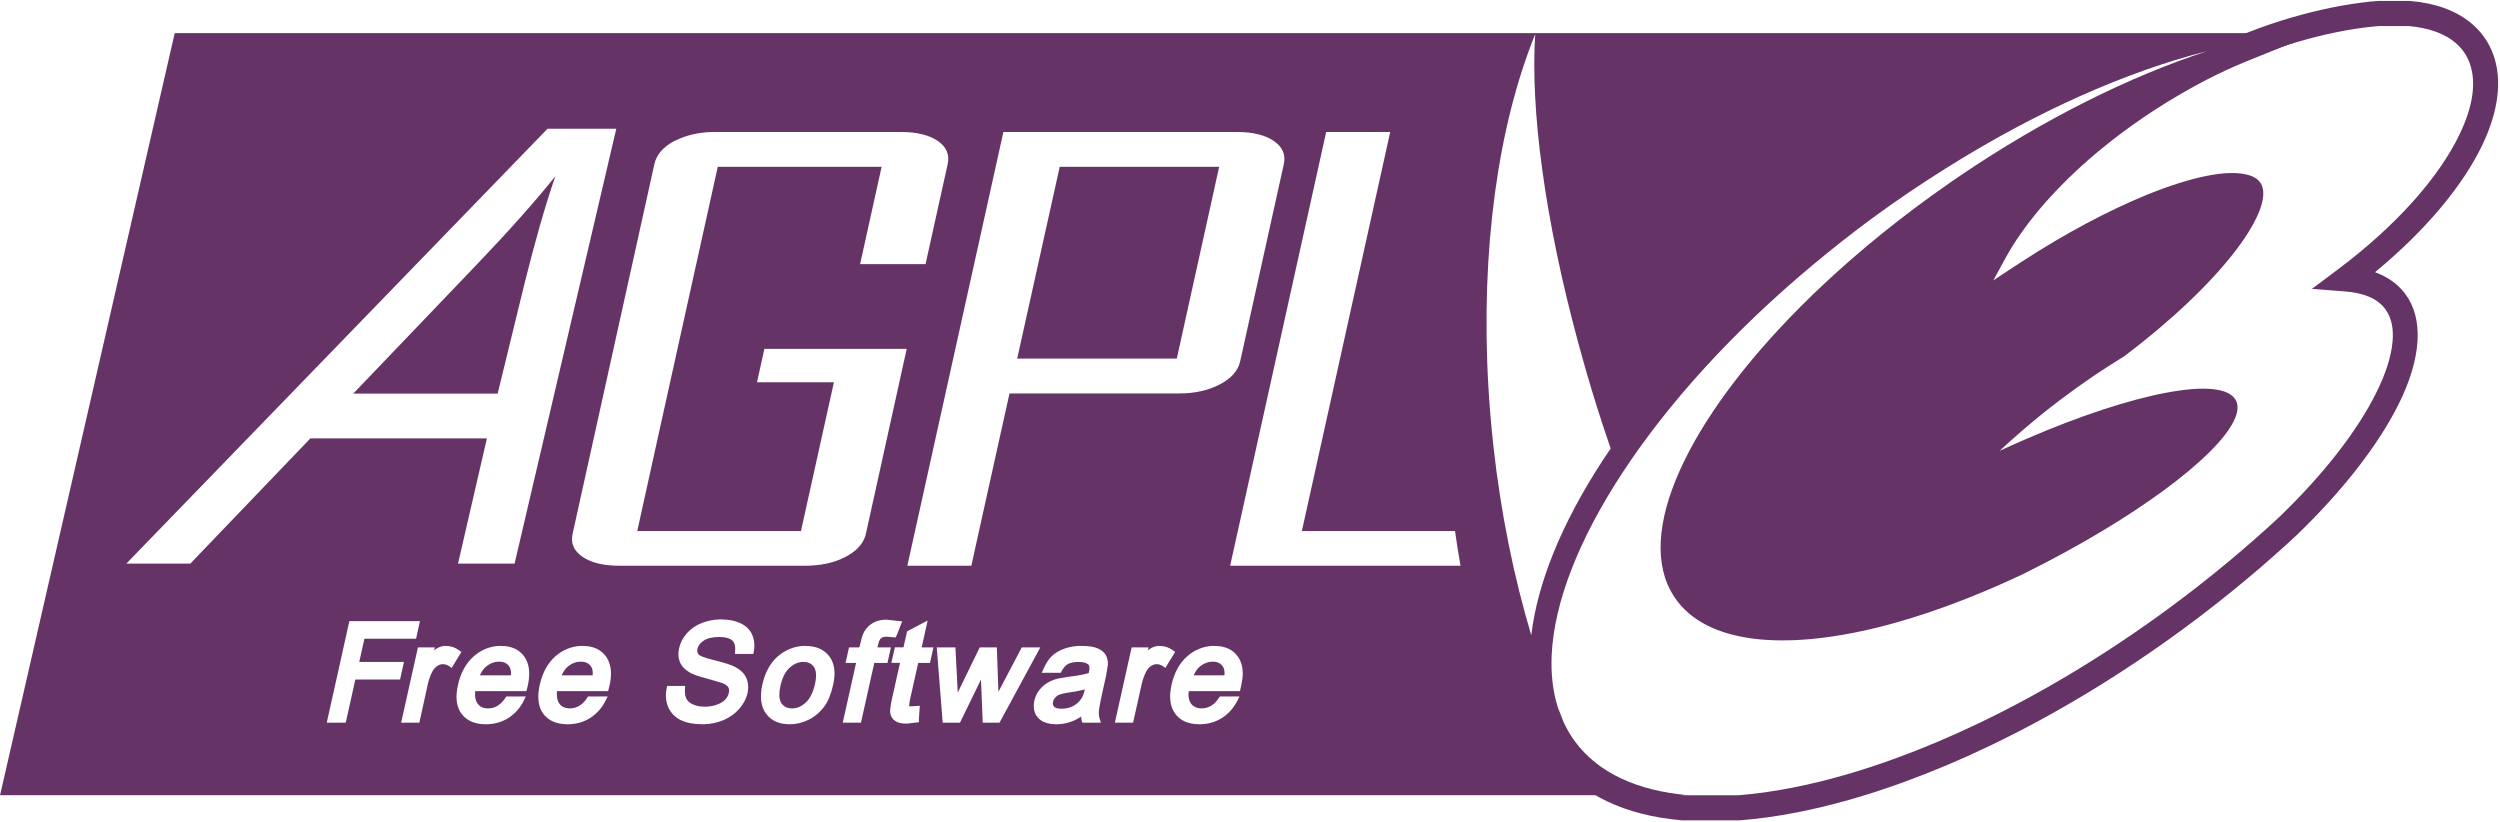 <?xml version="1.0" encoding="UTF-8" standalone="no"?>
<!DOCTYPE svg PUBLIC "-//W3C//DTD SVG 1.1//EN" "http://www.w3.org/Graphics/SVG/1.1/DTD/svg11.dtd">
<svg width="100%" height="100%" viewBox="0 0 736 242" version="1.1" xmlns="http://www.w3.org/2000/svg" xmlns:xlink="http://www.w3.org/1999/xlink" xml:space="preserve" xmlns:serif="http://www.serif.com/" style="fill-rule:evenodd;clip-rule:evenodd;stroke-linejoin:round;stroke-miterlimit:2;">
    <g transform="matrix(2.251,0,0,2.251,-89.875,-1526.93)">
        <g id="g1">
            <g>
                <g id="g2">
                    <path id="path1" d="M62.777,682.666L39.934,782.332L260.681,782.332C254.133,781.76 248.963,779.462 245.883,775.271C245.312,774.496 244.84,773.661 244.426,772.788C244.163,772.144 243.916,771.495 243.666,770.838C243.01,768.75 242.748,766.432 242.866,763.963C243.194,757.08 246.424,748.892 252.02,740.319C257.964,731.207 266.578,721.658 277.244,712.796C279.635,710.811 282.107,708.851 284.694,706.946C287.893,704.593 291.116,702.426 294.341,700.399C306.222,692.919 318.073,687.685 328.575,685.027C318.539,688.301 307.265,693.859 296.126,701.425C295.726,701.696 295.33,701.973 294.936,702.246C288.756,706.529 283.157,711.076 278.27,715.669C262.547,730.453 254.236,745.772 258.013,754.747C258.282,755.365 258.603,755.954 258.977,756.512C263.036,762.482 273.096,763.514 285.844,760.309C286.711,760.093 287.578,759.847 288.471,759.591C292.543,758.415 296.866,756.828 301.319,754.87C302.389,754.397 303.471,753.912 304.562,753.393C304.673,753.34 304.778,753.288 304.89,753.228C318.945,746.245 329.746,738.21 332.085,733.382C332.597,732.331 332.72,731.436 332.372,730.734C330.704,727.352 319.03,729.637 304.89,735.762C303.754,736.255 302.604,736.762 301.442,737.302C302.388,736.424 303.372,735.542 304.377,734.675C305.979,733.294 307.639,731.944 309.405,730.611C312.17,728.517 314.966,726.624 317.718,724.946C330.604,715.225 337.118,706.028 335.758,702.616C335.502,701.973 334.957,701.531 334.116,701.261C331.43,700.407 326.527,701.427 320.571,703.868C315.658,705.883 310.015,708.871 304.295,712.591L303.515,713.104L303.371,713.186L300.621,715.012L302.201,712.119C304.546,707.827 308.365,703.348 313.12,699.188C316.608,696.147 320.592,693.281 324.881,690.773C326.503,689.824 328.123,688.942 329.745,688.146C331.406,687.335 333.069,686.613 334.691,685.971C339.404,684.107 344.582,681.753 348.505,681.445C348.148,681.445 336.805,682.666 336.805,682.666L62.777,682.666L62.777,682.666ZM240.711,682.81C240.067,692.633 241.972,707.022 246.294,722.996C247.062,725.839 247.899,728.732 248.818,731.658C249.389,733.464 249.979,735.243 250.583,736.994C250.228,737.515 249.871,738.033 249.536,738.554C244.144,746.817 240.993,754.627 240.198,761.418C237.919,753.786 236.203,745.427 235.231,736.563C234.955,734.023 234.739,731.512 234.595,729.03C233.531,711.007 235.884,694.668 240.711,682.81ZM133.103,695.597C133.226,695.594 133.347,695.597 133.472,695.597L157.752,695.597C159.828,695.597 161.433,695.986 162.576,696.766C163.712,697.552 164.138,698.568 163.869,699.804L160.975,712.878L152.416,712.878L155.228,700.153L133.801,700.153L126.063,735.126L123.272,747.79L144.678,747.79L144.699,747.707L148.989,728.333L138.932,728.333L139.896,723.961C139.896,723.961 158.512,723.961 158.512,723.961C158.512,723.961 153.176,748.138 153.176,748.138C153.103,748.483 152.977,748.794 152.806,749.103C152.366,749.904 151.598,750.591 150.528,751.156C149.044,751.937 147.267,752.325 145.192,752.325L120.932,752.325C118.857,752.325 117.252,751.937 116.109,751.156C114.973,750.374 114.54,749.376 114.816,748.138L125.509,699.804C125.785,698.568 126.645,697.552 128.136,696.766C128.189,696.738 128.248,696.732 128.3,696.705C129.661,696.023 131.258,695.64 133.103,695.597L133.103,695.597ZM171.155,695.597C171.155,695.597 201.715,695.597 201.715,695.597C203.764,695.597 205.375,695.986 206.518,696.766C207.667,697.552 208.107,698.568 207.831,699.804L202.126,725.582C201.856,726.811 200.975,727.813 199.478,728.599C197.981,729.389 196.218,729.79 194.162,729.79L171.955,729.79L167.666,749.144L166.968,752.325L158.594,752.325L159.23,749.452L171.155,695.597ZM213.373,695.597L221.747,695.597L212.265,738.431L210.192,747.79L230.223,747.79C230.433,749.326 230.679,750.835 230.942,752.325L200.812,752.325L203.193,741.571L213.373,695.597ZM178.523,700.153L172.961,725.233L193.834,725.233L199.375,700.153L178.523,700.153ZM134.014,759.347C134.096,759.344 134.178,759.347 134.26,759.347C135.232,759.347 136.081,759.518 136.764,759.84C137.493,760.181 138.014,760.689 138.303,761.359C138.586,762.009 138.66,762.747 138.509,763.555L138.447,763.863L136.046,763.863C136.046,763.863 136.066,763.575 136.066,763.575C136.128,763.011 136.058,762.567 135.841,762.262C135.812,762.223 135.771,762.173 135.738,762.139C135.684,762.083 135.602,762.02 135.533,761.974C135.197,761.763 134.671,761.646 133.993,761.646C133.094,761.646 132.421,761.803 131.961,762.118C131.515,762.427 131.232,762.771 131.141,763.185C131.049,763.606 131.2,763.826 131.305,763.945C131.308,763.948 131.321,763.962 131.325,763.965C131.458,764.078 131.92,764.344 133.357,764.683C134.657,764.999 135.519,765.282 136.005,765.525C136.74,765.899 137.254,766.385 137.523,766.982C137.793,767.573 137.852,768.265 137.688,769.014C137.523,769.743 137.152,770.415 136.6,771.046C136.055,771.676 135.361,772.176 134.527,772.524C133.699,772.865 132.791,773.057 131.859,773.057C130.677,773.057 129.728,772.878 128.985,772.524C128.21,772.156 127.651,771.575 127.323,770.82C127.008,770.085 126.94,769.25 127.118,768.337L127.179,768.049L129.54,768.049L129.519,768.337C129.46,768.882 129.518,769.322 129.663,769.65C129.801,769.966 130.063,770.227 130.484,770.43C130.93,770.647 131.489,770.759 132.126,770.759C132.697,770.759 133.219,770.663 133.685,770.492C134.145,770.328 134.511,770.111 134.773,769.835C135.029,769.559 135.18,769.268 135.245,768.953C135.311,768.67 135.295,768.431 135.184,768.234C135.059,768.024 134.812,767.838 134.424,767.68C134.424,767.68 132.413,767.085 132.413,767.085C131.29,766.802 130.534,766.533 130.094,766.264C129.496,765.909 129.065,765.454 128.842,764.909C128.618,764.371 128.595,763.774 128.739,763.124C128.89,762.427 129.226,761.765 129.745,761.174C130.27,760.576 130.948,760.107 131.756,759.799C132.47,759.531 133.222,759.374 134.014,759.347L134.014,759.347ZM155.564,759.388C155.694,759.378 155.816,759.388 155.954,759.388L157.432,759.552L157.924,759.594C157.925,759.594 157.206,761.42 157.206,761.42L157.062,761.708L155.934,761.605C155.6,761.605 155.355,761.656 155.195,761.769C155.184,761.777 155.164,761.802 155.154,761.81C155.132,761.829 155.096,761.862 155.072,761.892C154.973,762.022 154.852,762.254 154.764,762.672C154.764,762.672 154.721,762.85 154.682,763.001L156.447,763.001L155.995,765.033L154.271,765.033C154.14,765.624 152.527,772.852 152.527,772.852L150.146,772.852C150.146,772.852 151.693,765.906 151.89,765.033L150.515,765.033L150.967,763.001L152.321,763.001C152.387,762.718 152.485,762.364 152.485,762.364C152.63,761.708 152.781,761.236 152.978,760.907C153.247,760.454 153.627,760.075 154.107,759.799C154.502,759.569 155.001,759.432 155.564,759.388L155.564,759.388ZM161.249,759.491C161.249,759.491 160.627,762.291 160.47,763.001L162.009,763.001L161.557,765.033L160.018,765.033C159.893,765.597 158.91,769.979 158.91,769.979C158.91,769.979 158.828,770.505 158.828,770.656C158.828,770.661 158.827,770.673 158.828,770.677C158.828,770.679 158.827,770.696 158.828,770.697C158.828,770.698 158.847,770.696 158.848,770.697L159.094,770.717L160.223,770.635L160.1,772.462L160.121,772.79L158.499,772.975C157.856,772.975 157.383,772.87 157.042,772.647C156.681,772.41 156.471,772.097 156.385,771.703C156.372,771.63 156.344,771.525 156.344,771.374C156.344,771.079 156.4,770.579 156.59,769.712C156.59,769.712 157.453,765.847 157.637,765.032L156.508,765.032L156.96,763L158.089,763C158.194,762.528 158.561,760.907 158.561,760.907L160.469,759.901L161.249,759.491L161.249,759.491ZM85.618,759.573L94.854,759.573L94.341,761.872L87.588,761.872C87.483,762.338 87.062,764.226 86.911,764.909L92.76,764.909L92.247,767.208L86.398,767.208C86.273,767.779 85.146,772.852 85.146,772.852L82.662,772.852L85.618,759.573ZM97.994,762.816C98.087,762.805 98.188,762.816 98.281,762.816C98.872,762.816 99.418,762.996 99.944,763.37L100.272,763.596L99,765.689L98.651,765.443C98.395,765.279 98.119,765.197 97.83,765.197C97.58,765.197 97.348,765.285 97.111,765.443C96.862,765.607 96.653,765.825 96.496,766.12C96.22,766.626 96.018,767.192 95.88,767.803L94.772,772.852L92.391,772.852L94.587,763.001L96.804,763.001C96.804,763.001 96.727,763.299 96.701,763.411C96.806,763.332 96.917,763.224 97.009,763.165C97.327,762.975 97.663,762.856 97.994,762.816ZM105.054,762.816C105.198,762.805 105.339,762.816 105.485,762.816C106.825,762.816 107.839,763.285 108.502,764.212C108.916,764.809 109.139,765.548 109.139,766.428C109.139,766.914 109.079,767.437 108.954,768.008L108.769,768.727L102.078,768.727C102.065,768.865 102.058,769.013 102.058,769.137C102.058,769.65 102.163,770.053 102.386,770.348C102.492,770.493 102.615,770.623 102.756,770.718C103.02,770.89 103.362,770.985 103.761,770.985C104.247,770.985 104.674,770.851 105.075,770.595C105.456,770.352 105.82,769.963 106.142,769.425L108.687,769.425L108.461,769.917C107.975,770.902 107.297,771.671 106.45,772.216C105.603,772.761 104.59,773.057 103.474,773.057C102.023,773.057 100.942,772.588 100.272,771.662C99.609,770.755 99.466,769.503 99.821,767.926C100.175,766.324 100.883,765.043 101.914,764.15C102.838,763.349 103.887,762.904 105.054,762.816L105.054,762.816ZM115.747,762.816C115.891,762.805 116.032,762.816 116.178,762.816C117.518,762.816 118.532,763.285 119.195,764.212C119.609,764.809 119.832,765.548 119.832,766.428C119.832,766.908 119.772,767.423 119.647,767.988L119.462,768.727L112.771,768.727C112.764,768.819 112.757,768.902 112.751,768.994C112.746,769.028 112.753,769.08 112.751,769.117C112.751,769.123 112.751,769.132 112.751,769.137C112.751,769.236 112.765,769.333 112.771,769.425C112.804,769.799 112.902,770.112 113.079,770.348C113.113,770.394 113.145,770.451 113.182,770.492C113.483,770.814 113.908,770.984 114.454,770.984C114.94,770.984 115.374,770.851 115.768,770.595C116.149,770.351 116.513,769.963 116.835,769.425L119.401,769.425L119.154,769.917C118.668,770.902 117.99,771.671 117.143,772.216C116.296,772.761 115.284,773.057 114.167,773.057C112.716,773.057 111.635,772.588 110.965,771.662C110.532,771.071 110.329,770.318 110.329,769.425C110.329,769.287 110.336,769.138 110.35,768.994C110.376,768.652 110.428,768.307 110.514,767.926C110.868,766.33 111.556,765.043 112.587,764.15C113.511,763.349 114.58,762.904 115.747,762.816L115.747,762.816ZM144.871,762.816C145.018,762.805 145.153,762.816 145.302,762.816C146.668,762.816 147.718,763.278 148.401,764.191C149.078,765.104 149.242,766.335 148.894,767.885C148.625,769.094 148.236,770.07 147.703,770.779C147.171,771.489 146.493,772.068 145.692,772.462C144.897,772.856 144.056,773.057 143.209,773.057C141.816,773.057 140.779,772.581 140.11,771.662C139.676,771.077 139.453,770.324 139.453,769.425C139.453,768.939 139.506,768.422 139.637,767.844C140.032,766.084 140.836,764.744 142.018,763.883C142.886,763.257 143.844,762.895 144.871,762.816ZM180.932,762.816C181.105,762.805 181.266,762.816 181.445,762.816C182.273,762.816 182.923,762.9 183.416,763.103C183.941,763.313 184.314,763.611 184.524,763.965C184.727,764.3 184.832,764.712 184.832,765.217L184.585,766.715L184.134,768.747C183.746,770.481 183.661,771.131 183.641,771.374C183.622,771.703 183.652,772.023 183.744,772.319L183.908,772.852L181.486,772.852L181.384,772.544C181.344,772.4 181.356,772.216 181.343,772.052C180.883,772.334 180.422,772.585 180.009,772.729C179.398,772.939 178.764,773.057 178.12,773.057C177.004,773.057 176.177,772.767 175.678,772.195C175.297,771.775 175.124,771.261 175.124,770.677C175.124,770.453 175.153,770.222 175.206,769.979C175.317,769.48 175.52,769.017 175.842,768.604C176.157,768.196 176.53,767.862 176.95,767.619C177.358,767.376 177.812,767.203 178.285,767.085L179.742,766.839C180.865,766.707 181.703,766.544 182.307,766.367C182.32,766.301 182.348,766.223 182.348,766.223C182.444,765.8 182.432,765.483 182.328,765.32C182.32,765.309 182.295,765.288 182.287,765.279C182.265,765.255 182.231,765.218 182.205,765.197C181.958,765.001 181.536,764.909 180.973,764.909C180.336,764.909 179.865,765.014 179.537,765.217C179.215,765.421 178.917,765.793 178.654,766.326L176.171,766.326L176.396,765.833C176.692,765.15 177.044,764.583 177.484,764.15C177.924,763.716 178.519,763.381 179.208,763.144C179.737,762.97 180.314,762.854 180.932,762.816L180.932,762.816ZM191.338,762.816C191.431,762.805 191.532,762.816 191.625,762.816C192.223,762.816 192.783,762.996 193.308,763.37L193.616,763.596L192.344,765.689L191.995,765.443C191.739,765.279 191.477,765.197 191.194,765.197C190.945,765.197 190.698,765.285 190.455,765.443C190.206,765.607 190.024,765.825 189.86,766.12C189.591,766.626 189.382,767.192 189.244,767.803L188.116,772.852L185.735,772.852L187.931,763.001L190.147,763.001C190.147,763.001 190.092,763.299 190.065,763.411C190.17,763.332 190.275,763.224 190.373,763.165C190.686,762.975 191.007,762.856 191.338,762.816L191.338,762.816ZM198.378,762.816C198.521,762.805 198.662,762.816 198.809,762.816C200.149,762.816 201.169,763.285 201.826,764.212C202.246,764.809 202.462,765.548 202.462,766.428C202.462,766.914 202.382,767.437 202.257,768.008L202.093,768.727L195.402,768.727C195.389,768.865 195.361,769.013 195.361,769.137C195.361,769.65 195.472,770.053 195.689,770.348C195.723,770.394 195.775,770.451 195.812,770.492C195.834,770.515 195.872,770.553 195.894,770.574C196.188,770.841 196.587,770.985 197.085,770.985C197.571,770.985 197.998,770.851 198.398,770.595C198.779,770.352 199.137,769.963 199.465,769.425L202.031,769.425L201.785,769.917C201.299,770.902 200.614,771.671 199.773,772.216C198.919,772.761 197.92,773.057 196.797,773.057C195.346,773.057 194.286,772.588 193.616,771.662C192.953,770.755 192.796,769.503 193.144,767.926C193.499,766.324 194.186,765.043 195.217,764.15C196.147,763.349 197.212,762.904 198.378,762.816L198.378,762.816ZM162.44,763.001L164.882,763.001C164.882,763.001 165.183,768.847 165.19,768.932C165.289,768.723 165.365,768.547 165.375,768.522L168.063,763.001L170.301,763.001C170.301,763.001 170.506,768.776 170.506,768.809C170.571,768.691 173.564,763.001 173.564,763.001L175.986,763.001L170.649,772.852L168.453,772.852C168.453,772.852 168.241,767.51 168.228,767.208C167.321,769.067 165.477,772.852 165.477,772.852L163.22,772.852L162.44,763.001ZM105.095,764.868C104.53,764.892 104.016,765.096 103.536,765.484C103.155,765.786 102.898,766.201 102.694,766.654C102.694,766.654 106.737,766.654 106.737,766.654C106.744,766.582 106.758,766.494 106.758,766.428C106.758,766.054 106.691,765.763 106.573,765.566C106.284,765.093 105.856,764.868 105.218,764.868C105.18,764.868 105.133,764.866 105.095,764.868L105.095,764.868ZM115.788,764.868C115.223,764.892 114.709,765.096 114.229,765.484C113.848,765.786 113.597,766.201 113.387,766.654C113.387,766.654 117.43,766.654 117.43,766.654C117.437,766.582 117.451,766.494 117.451,766.428C117.451,766.054 117.391,765.763 117.266,765.566C117.209,765.47 117.131,765.375 117.061,765.299C116.787,765.016 116.409,764.868 115.912,764.868C115.873,764.868 115.826,764.866 115.788,764.868L115.788,764.868ZM198.501,764.868C197.919,764.886 197.376,765.083 196.879,765.484C196.505,765.786 196.248,766.201 196.038,766.654C196.038,766.654 200.061,766.654 200.061,766.654C200.068,766.582 200.081,766.494 200.081,766.428C200.081,766.054 200.021,765.763 199.897,765.566C199.614,765.1 199.179,764.875 198.542,764.868C198.523,764.868 198.52,764.868 198.501,764.868L198.501,764.868ZM144.728,764.909C144.185,764.974 143.68,765.222 143.209,765.648C142.644,766.16 142.234,766.965 141.998,768.029C141.899,768.476 141.854,768.857 141.854,769.199C141.854,769.665 141.944,770.031 142.121,770.307C142.168,770.378 142.231,770.453 142.285,770.512C142.577,770.822 142.985,770.985 143.496,770.985C144.159,770.985 144.744,770.737 145.302,770.225C145.867,769.706 146.27,768.893 146.513,767.803C146.736,766.805 146.705,766.06 146.39,765.587C146.088,765.127 145.646,764.909 145.035,764.909C144.932,764.909 144.828,764.897 144.728,764.909ZM181.815,768.501C181.256,768.652 180.631,768.779 179.803,768.891C179.186,768.983 178.746,769.08 178.49,769.178C178.266,769.27 178.087,769.398 177.936,769.568C177.791,769.733 177.694,769.905 177.648,770.102C177.635,770.181 177.628,770.262 177.628,770.328C177.628,770.333 177.628,770.343 177.628,770.348C177.628,770.364 177.626,770.395 177.628,770.41C177.632,770.439 177.64,770.485 177.648,770.512C177.651,770.521 177.665,770.544 177.669,770.553C177.676,770.571 177.68,770.598 177.689,770.615C177.698,770.632 177.719,770.66 177.73,770.676C177.748,770.7 177.771,770.736 177.792,770.759C177.956,770.942 178.284,771.025 178.757,771.025C179.275,771.025 179.775,770.927 180.234,770.697C180.687,770.474 181.053,770.14 181.322,769.753C181.519,769.477 181.677,769.053 181.815,768.501L181.815,768.501ZM56.45,752.045L111.533,695.173L120.528,695.173L107.228,752.045L99.829,752.045L103.606,735.674L80.514,735.674L64.822,752.045L56.45,752.045M86.126,729.816L105.012,729.816L108.496,715.54C109.902,709.876 111.256,705.156 112.557,701.38C109.957,704.639 106.517,708.505 102.237,712.979L86.126,729.816" style="fill:rgb(102,51,102);fill-rule:nonzero;"/>
                    <path d="M240.744,772.599L243.804,771.409C244.061,772.071 244.319,772.731 244.589,773.384C244.967,774.183 245.402,774.949 245.925,775.664C248.871,779.667 253.834,781.785 260.087,782.342C260.087,782.342 267.293,782.342 267.294,782.342C269.536,782.164 271.885,781.836 274.319,781.36C278.59,780.525 283.117,779.241 287.819,777.527C291.397,776.222 295.074,774.678 298.807,772.883L298.808,772.883C306.959,768.976 315.379,763.935 323.64,757.854C326.362,755.851 328.975,753.796 331.483,751.706C333.777,749.798 335.978,747.859 338.084,745.897C343.857,740.33 348.229,734.687 350.698,729.723C351.915,727.278 352.663,725.016 352.839,723.03C352.991,721.328 352.719,719.855 351.864,718.725L351.864,718.725C350.79,717.303 348.952,716.631 346.637,716.452L342.295,716.116L345.779,713.502C353.263,707.885 358.9,701.574 361.628,695.859C363.283,692.392 363.872,689.189 362.923,686.582L362.922,686.581C362.227,684.662 360.666,683.263 358.472,682.471C357.415,682.092 356.228,681.853 354.936,681.739C354.936,681.739 351.101,681.739 351.096,681.74C345.724,682.138 337.945,684.066 331.341,687.302L329.896,684.353C336.929,680.906 345.222,678.871 350.923,678.46L350.982,678.455L355.076,678.455L355.145,678.461C356.77,678.599 358.259,678.905 359.585,679.382L359.585,679.382C362.789,680.538 364.994,682.659 366.009,685.46C367.215,688.771 366.694,692.869 364.592,697.274C362.034,702.632 357.12,708.518 350.545,713.932C352.199,714.538 353.528,715.48 354.483,716.745C356.939,719.99 356.636,725.161 353.639,731.186C351.033,736.424 346.444,742.4 340.34,748.283L340.33,748.292C338.18,750.296 335.93,752.278 333.584,754.23C331.026,756.361 328.362,758.456 325.586,760.499C317.15,766.709 308.552,771.854 300.228,775.844C296.396,777.686 292.619,779.272 288.944,780.612C284.07,782.389 279.376,783.718 274.949,784.583C272.362,785.089 269.867,785.435 267.485,785.621L267.422,785.626L259.943,785.626L259.872,785.62C252.506,784.978 246.743,782.318 243.277,777.607L243.276,777.605C242.619,776.707 242.071,775.746 241.583,774.707L241.568,774.672C241.286,773.992 241.015,773.296 240.744,772.599Z" style="fill:rgb(102,51,102);"/>
                </g>
            </g>
        </g>
    </g>
</svg>
